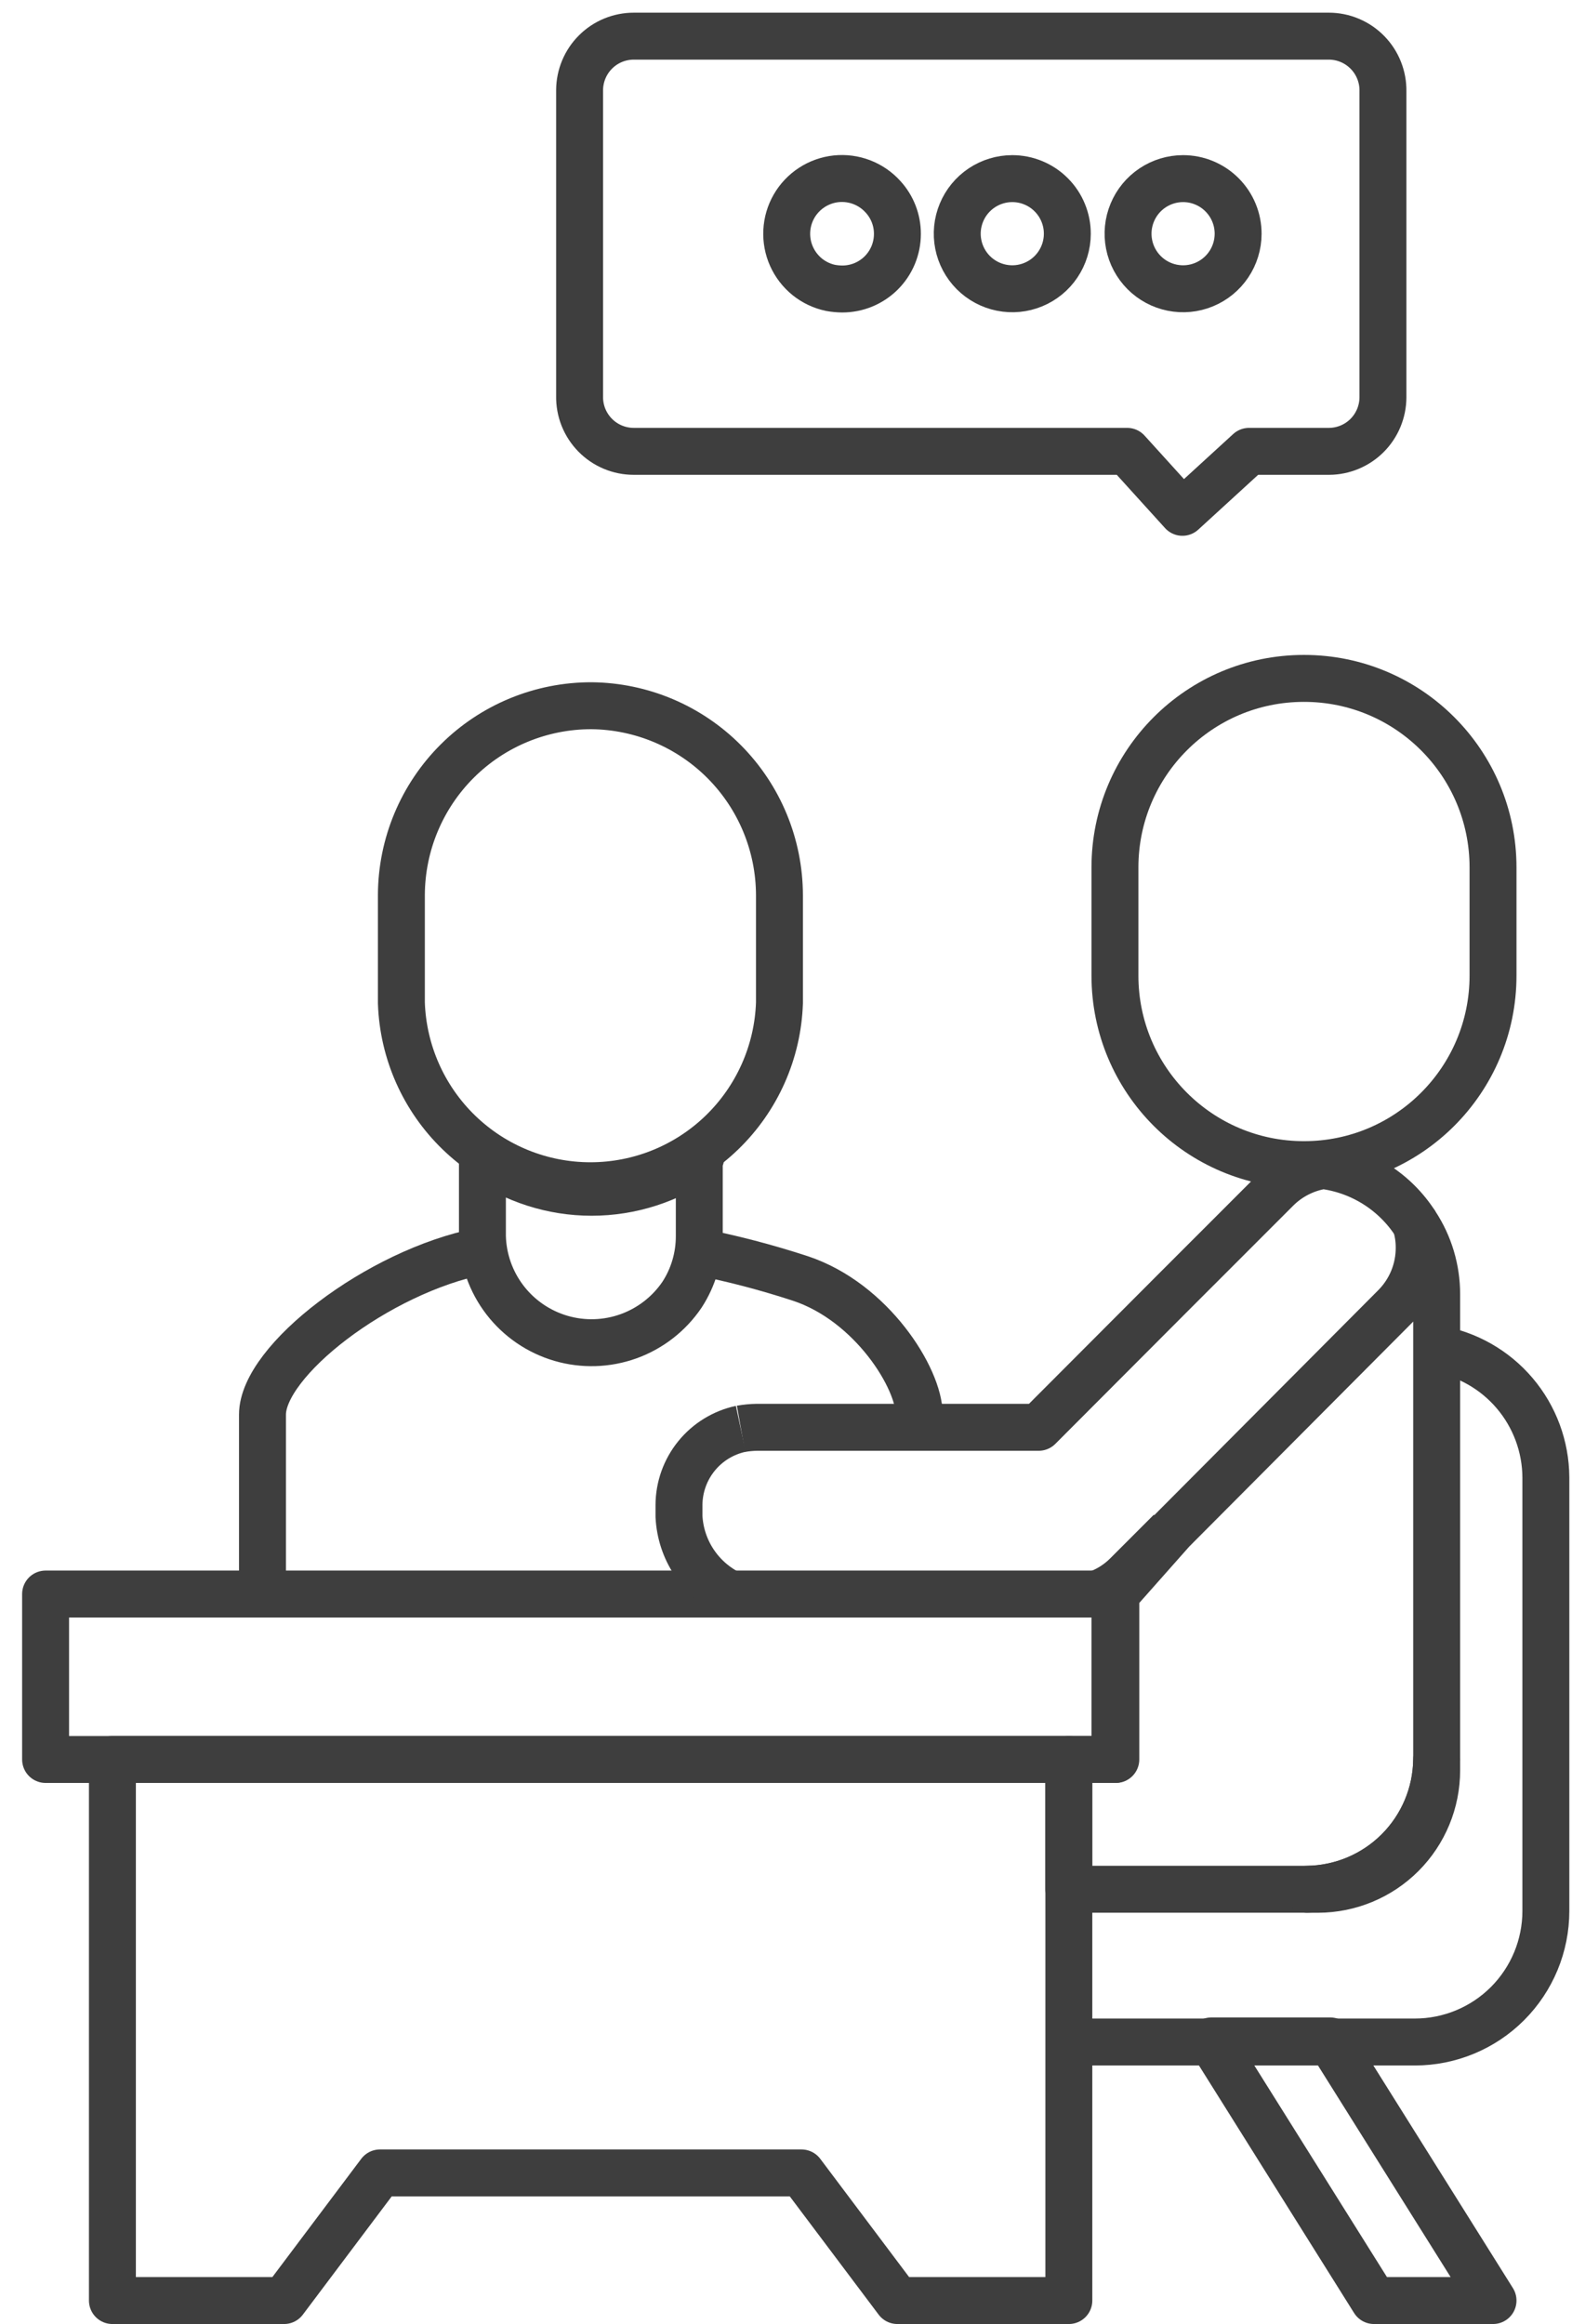 <svg width="67" height="99" viewBox="0 0 67 99" fill="none" xmlns="http://www.w3.org/2000/svg">
  <path
    d="M56.642 1.54H27.012C26.401 1.54 25.815 1.782 25.383 2.213C24.95 2.644 24.706 3.229 24.703 3.839V16.872C24.697 17.179 24.752 17.484 24.865 17.77C24.979 18.055 25.148 18.315 25.363 18.535C25.578 18.754 25.834 18.928 26.117 19.047C26.401 19.166 26.705 19.227 27.012 19.227H48.041L50.396 21.824L53.235 19.227H56.642C57.251 19.225 57.835 18.982 58.266 18.551C58.696 18.12 58.939 17.537 58.942 16.928V3.895C58.948 3.589 58.893 3.284 58.78 3C58.668 2.715 58.499 2.455 58.285 2.236C58.071 2.017 57.816 1.842 57.534 1.723C57.252 1.603 56.949 1.541 56.642 1.54Z"
    stroke="#3E3E3E" stroke-width="2" stroke-linejoin="round" />
  <path
    d="M55.581 28.899H55.572C51.125 28.899 47.52 32.504 47.52 36.952V41.559C47.52 46.007 51.125 49.612 55.572 49.612H55.581C60.029 49.612 63.634 46.007 63.634 41.559V36.952C63.634 32.504 60.029 28.899 55.581 28.899Z"
    stroke="#3E3E3E" stroke-width="2" stroke-linejoin="round" />
  <path d="M30.949 67.634L30.8 67.904" stroke="#3E3E3E" stroke-width="2" stroke-linejoin="round" />
  <path
    d="M33.221 38.124V42.723C33.15 44.813 32.27 46.793 30.767 48.246C29.264 49.699 27.255 50.511 25.164 50.511C23.073 50.511 21.065 49.699 19.561 48.246C18.058 46.793 17.178 44.813 17.107 42.723V38.124C17.115 35.981 17.973 33.927 19.493 32.416C21.013 30.904 23.072 30.058 25.215 30.063C27.341 30.085 29.373 30.943 30.872 32.452C32.37 33.96 33.214 35.998 33.221 38.124Z"
    stroke="#3E3E3E" stroke-width="2" stroke-linejoin="round" />
  <path
    d="M29.804 49.295V52.665C29.805 53.547 29.55 54.411 29.069 55.151C28.517 55.967 27.719 56.587 26.792 56.922C25.864 57.256 24.855 57.287 23.908 57.011C22.962 56.734 22.128 56.165 21.526 55.384C20.924 54.603 20.586 53.651 20.561 52.665V49.295C21.918 50.267 23.546 50.789 25.215 50.789C26.884 50.789 28.512 50.267 29.87 49.295H29.804Z"
    stroke="#3E3E3E" stroke-width="2" stroke-linejoin="round" />
  <path
    d="M29.637 53.298C31.152 53.592 32.648 53.981 34.115 54.462C37.149 55.467 39.179 58.716 39.179 60.261V61.267"
    stroke="#3E3E3E" stroke-width="2" stroke-linejoin="round" />
  <path d="M11.187 67.904V60.261C11.187 57.971 16.102 54.164 20.495 53.298"
    stroke="#3E3E3E" stroke-width="2" stroke-linejoin="round" />
  <path d="M47.52 67.904H1.943V74.951H47.52V67.904Z" stroke="#3E3E3E" stroke-width="2"
    stroke-linejoin="round" />
  <path d="M46.737 67.904C47.221 67.734 47.66 67.457 48.022 67.094L49.884 65.232"
    stroke="#3E3E3E" stroke-width="2" stroke-linejoin="round" />
  <path
    d="M60.338 52.144C59.904 51.464 59.325 50.887 58.643 50.456C57.961 50.025 57.192 49.749 56.391 49.649C55.649 49.764 54.962 50.109 54.427 50.636L49.921 55.141L44.271 60.801H32.262C32.034 60.804 31.807 60.826 31.582 60.866"
    stroke="#3E3E3E" stroke-width="2" stroke-linejoin="round" />
  <path
    d="M31.126 67.904C30.499 67.6 29.965 67.132 29.58 66.551C29.195 65.97 28.974 65.296 28.939 64.599V64.106C28.943 63.346 29.207 62.611 29.686 62.022C30.165 61.433 30.831 61.025 31.573 60.866"
    stroke="#3E3E3E" stroke-width="2" stroke-linejoin="round" />
  <path
    d="M61.232 55.132V74.951C61.217 76.413 60.63 77.811 59.596 78.845C58.562 79.879 57.164 80.466 55.702 80.48H45.555V74.951H47.557V67.904L49.959 65.195L59.454 55.663C59.783 55.332 60.043 54.94 60.221 54.509C60.398 54.078 60.489 53.615 60.487 53.149C60.489 52.808 60.438 52.469 60.338 52.144C60.922 53.031 61.233 54.07 61.232 55.132Z"
    stroke="#3E3E3E" stroke-width="2" stroke-linejoin="round" />
  <path
    d="M61.232 74.951V75.416C61.232 76.758 60.699 78.044 59.752 78.994C58.804 79.943 57.518 80.478 56.177 80.481H55.702C57.164 80.466 58.562 79.879 59.596 78.845C60.63 77.811 61.217 76.413 61.232 74.951Z"
    stroke="#3E3E3E" stroke-width="2" stroke-linejoin="round" />
  <path d="M45.555 74.951V98H38.248L34.161 92.564H16.195L12.108 98H4.791V74.951H45.555Z"
    stroke="#3E3E3E" stroke-width="2" stroke-linejoin="round" />
  <path
    d="M38.248 9.965C38.248 10.274 38.187 10.579 38.069 10.865C37.95 11.15 37.777 11.409 37.558 11.627C37.339 11.845 37.079 12.017 36.794 12.135C36.508 12.252 36.202 12.312 35.893 12.311C35.728 12.309 35.562 12.294 35.4 12.264C35.036 12.188 34.695 12.026 34.406 11.793C34.117 11.559 33.887 11.26 33.735 10.921C33.583 10.582 33.514 10.211 33.533 9.84C33.551 9.468 33.658 9.107 33.843 8.785C34.029 8.462 34.288 8.189 34.6 7.986C34.911 7.783 35.266 7.657 35.636 7.617C36.006 7.578 36.38 7.627 36.727 7.76C37.074 7.893 37.385 8.106 37.634 8.382C38.031 8.814 38.25 9.379 38.248 9.965Z"
    stroke="#3E3E3E" stroke-width="2" stroke-linejoin="round" />
  <path
    d="M45.49 9.965C45.489 10.428 45.349 10.881 45.09 11.265C44.832 11.65 44.465 11.949 44.036 12.125C43.607 12.302 43.136 12.347 42.681 12.255C42.227 12.164 41.809 11.939 41.482 11.611C41.155 11.282 40.933 10.864 40.843 10.41C40.753 9.955 40.8 9.484 40.978 9.056C41.156 8.627 41.456 8.262 41.842 8.004C42.228 7.747 42.681 7.609 43.144 7.609C43.453 7.609 43.759 7.67 44.044 7.789C44.33 7.907 44.589 8.081 44.806 8.3C45.025 8.519 45.197 8.778 45.314 9.064C45.432 9.35 45.492 9.656 45.49 9.965Z"
    stroke="#3E3E3E" stroke-width="2" stroke-linejoin="round" />
  <path
    d="M52.77 9.965C52.768 10.428 52.629 10.881 52.37 11.265C52.111 11.65 51.744 11.949 51.316 12.125C50.887 12.302 50.415 12.347 49.961 12.255C49.506 12.164 49.089 11.939 48.762 11.611C48.435 11.282 48.212 10.864 48.123 10.41C48.033 9.955 48.08 9.484 48.258 9.056C48.436 8.627 48.736 8.262 49.122 8.004C49.508 7.747 49.961 7.609 50.424 7.609C50.733 7.609 51.039 7.67 51.324 7.789C51.609 7.907 51.868 8.081 52.086 8.3C52.304 8.519 52.477 8.778 52.594 9.064C52.712 9.35 52.771 9.656 52.77 9.965Z"
    stroke="#3E3E3E" stroke-width="2" stroke-linejoin="round" />
  <path d="M63.634 98H58.56L51.625 86.941H56.698L63.634 98Z" stroke="#3E3E3E"
    stroke-width="2" stroke-linejoin="round" />
  <path
    d="M61.232 57.459C62.528 57.678 63.705 58.347 64.556 59.348C65.407 60.349 65.878 61.619 65.886 62.933V81.402C65.886 82.883 65.298 84.304 64.25 85.352C63.203 86.399 61.782 86.987 60.301 86.987H45.555"
    stroke="#3E3E3E" stroke-width="2" stroke-linejoin="round" />
</svg>
  